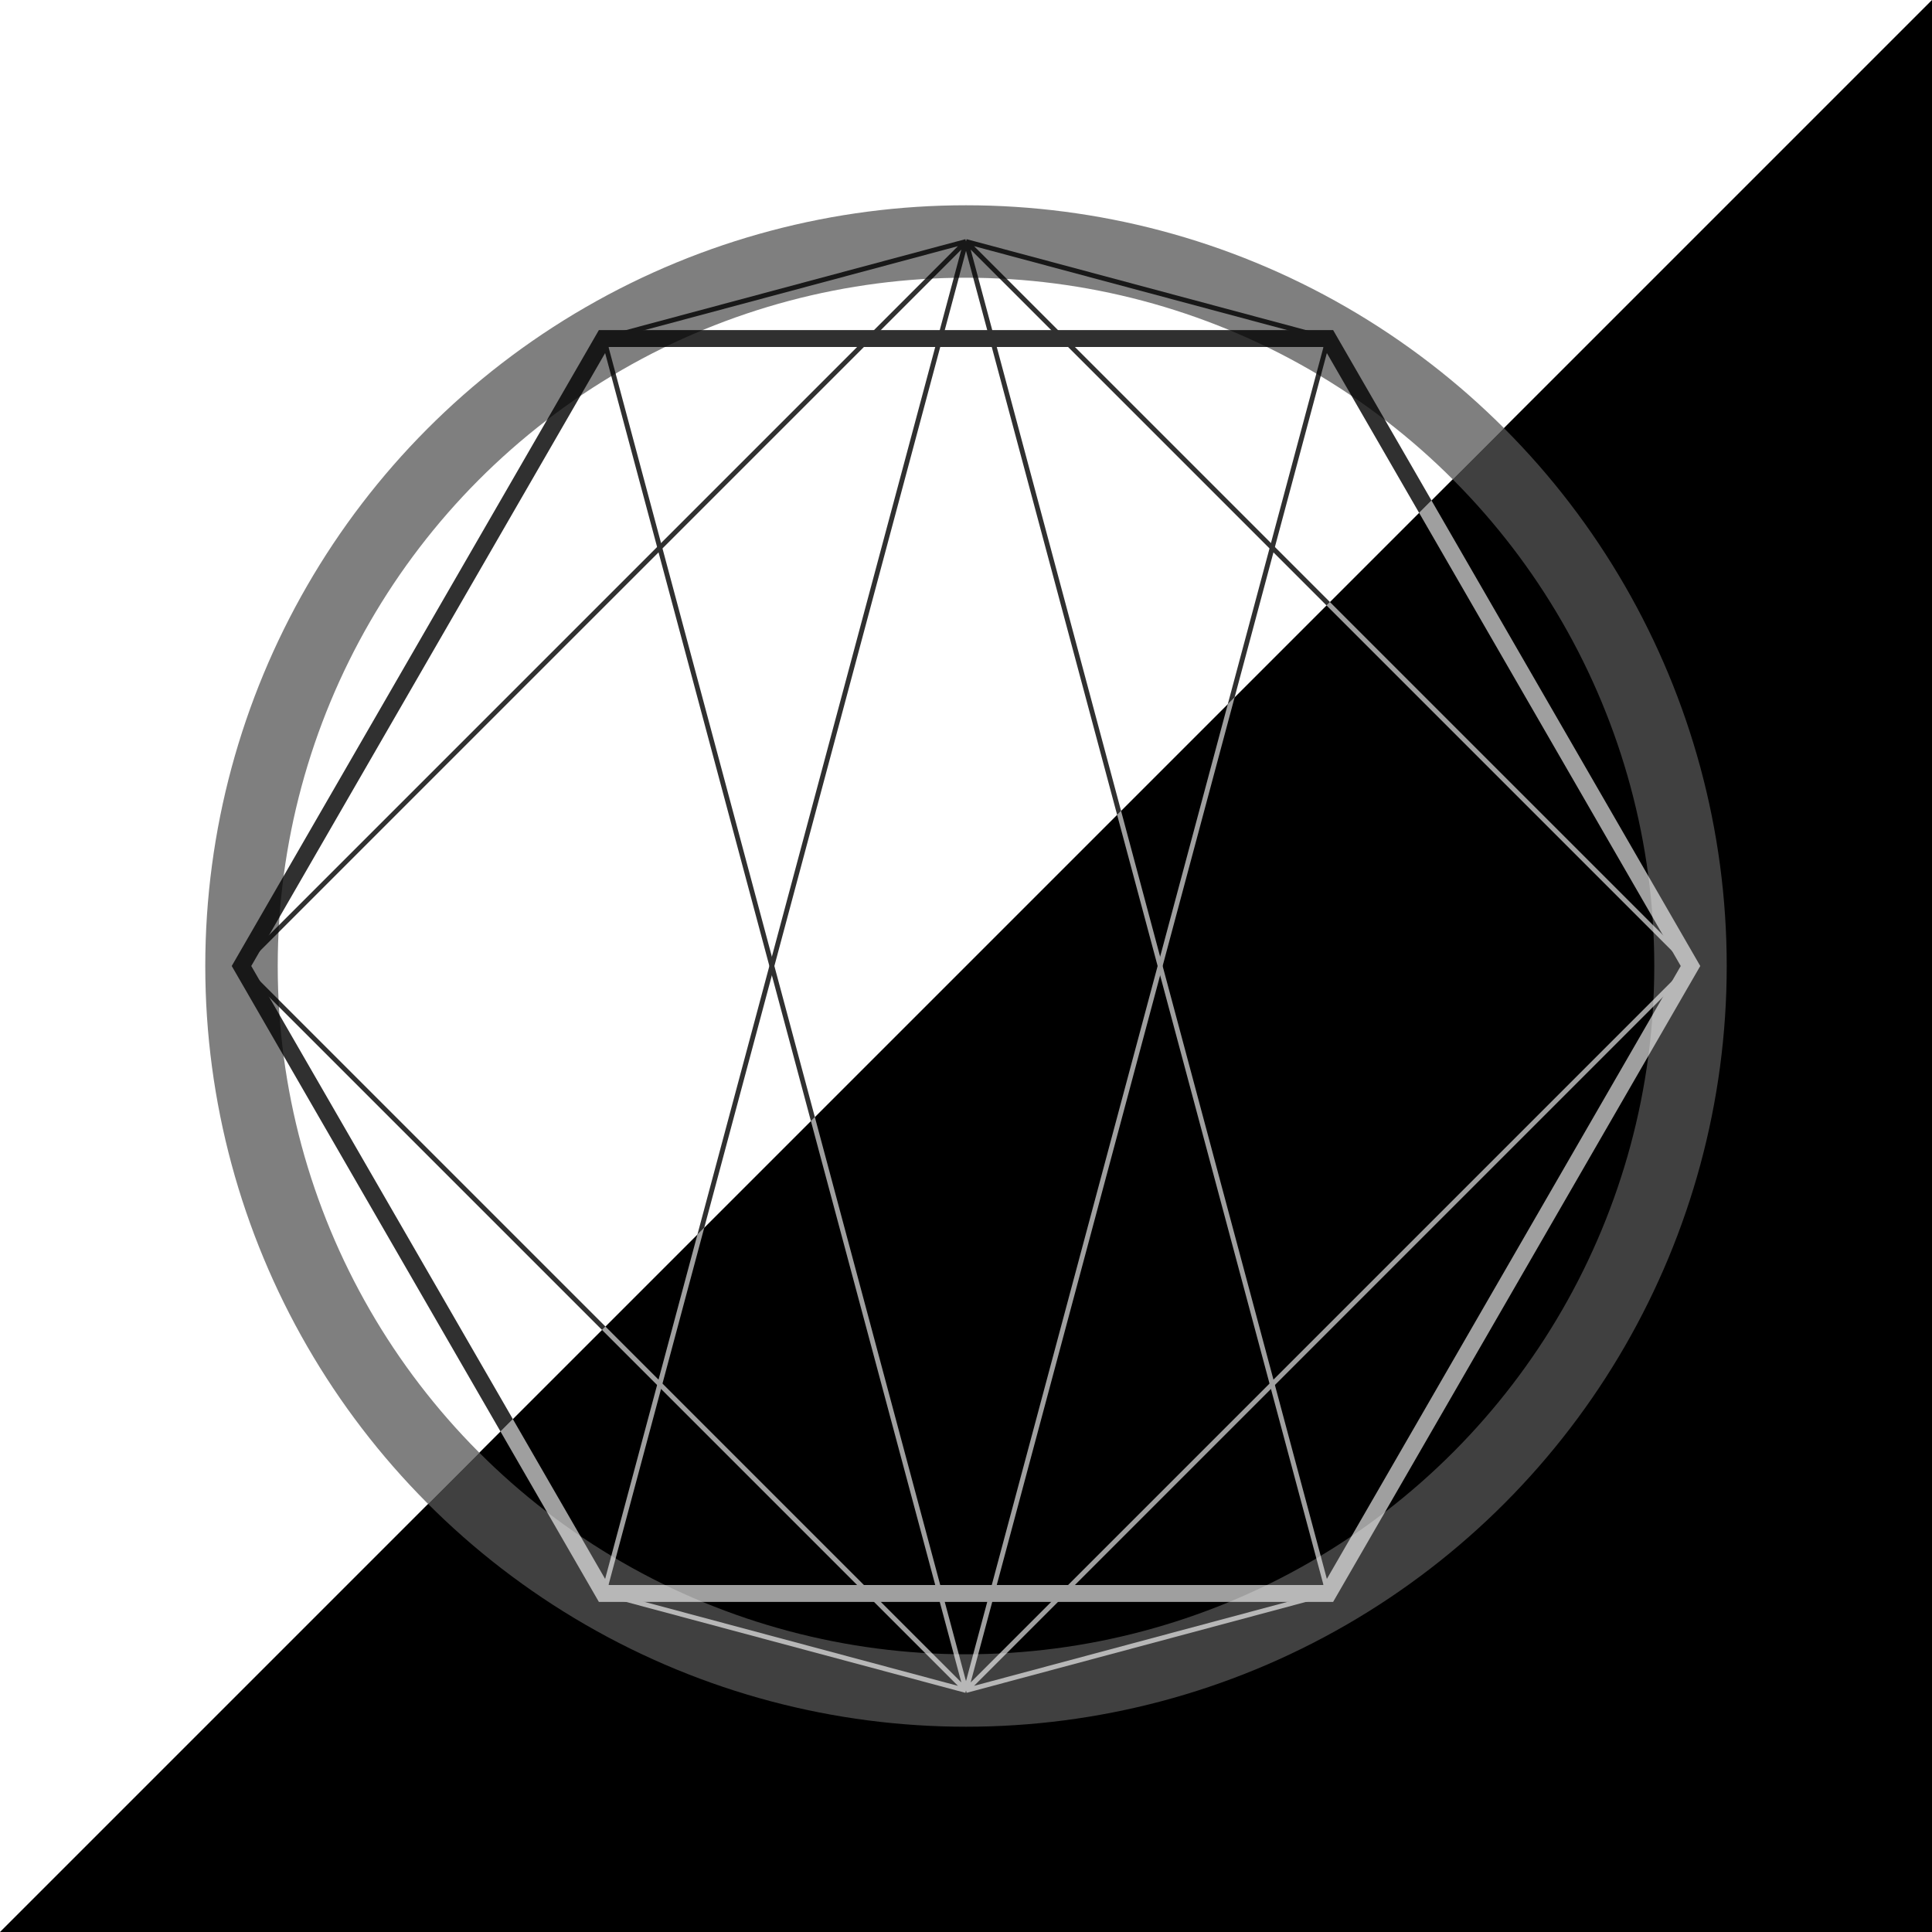 <?xml version="1.0"?>
<svg xmlns="http://www.w3.org/2000/svg" width="800" height="800">
    <title>Halftone 04</title>
    <defs>
        <style>
            <![CDATA[
            @import url("https://fonts.googleapis.com/css2?family=Oswald");
            ]]>
        </style>
        <filter id="f1">
            <feGaussianBlur in="SourceGraphic" stdDeviation="2.5" />
            <feMerge>
                <feMergeNode />
                <feMergeNode in="SourceGraphic" />
            </feMerge>
        </filter>
        <linearGradient id="rg1" gradientTransform="rotate(0)">
            <stop stop-color="#dfdfdf" offset="0.0" />
            <stop stop-color="#303030" offset="0.5" />
            <stop stop-color="#dfdfdf" offset="1.0" />
        </linearGradient>
        <clipPath id="clip1">
            <path d="M 0 800 L 800 0 800 800 Z" fill="#000000" />
        </clipPath>
        <clipPath id="clip2">
            <path d="M 0 800 L 800 0 0 0 Z" fill="#000000" />
        </clipPath>
    </defs>

    <path d="M 0 800 L 800 0 800 800 Z" fill="#000000" />

    <g clip-path="url(#clip2)" filter="url(#f1)">
        <path id="lpath1" d="M 400.0 100.0 L 700.0 400.0 M 400.0 100.0 L 550.0 659.81 M 400.0 100.0 L 250.0 659.81 M 400.0 100.0 L 100.0 400.0 M 400.0 100.0 L 250.0 140.19 M 400.0 100.0 L 550.0 140.19" stroke="#303030" stroke-width="2" fill="none" />
        <use href="#lpath1" transform="rotate(180 400 400)" />
        <polygon points="700.0 400.0 550.0 659.81 250.0 659.81 100.0 400.0 250.0 140.19 550.0 140.19" stroke="#303030" stroke-width="7" fill="none" />
        <circle cx="400" cy="400" r="300" stroke="rgba(0, 0, 0, 0.5)" fill="none" stroke-width="30" />
    </g>

    <g filter="url(#f1)" clip-path="url(#clip1)">
        <path id="dpath1" d="M 400.0 100.0 L 700.0 400.0 M 400.0 100.0 L 550.0 659.81 M 400.0 100.0 L 250.0 659.81 M 400.0 100.0 L 100.0 400.0 M 400.0 100.0 L 250.0 140.19 M 400.0 100.0 L 550.0 140.19" stroke="#9f9f9f" stroke-width="2" fill="none" />
        <use href="#dpath1" transform="rotate(180 400 400)" />
        <polygon points="700.0 400.0 550.0 659.81 250.0 659.81 100.0 400.0 250.0 140.19 550.0 140.19" stroke="#9f9f9f" stroke-width="7" fill="none" />
        <circle cx="400" cy="400" r="300" stroke="rgba(255, 255, 255, 0.25)" fill="none" stroke-width="30" />
    </g>
</svg>